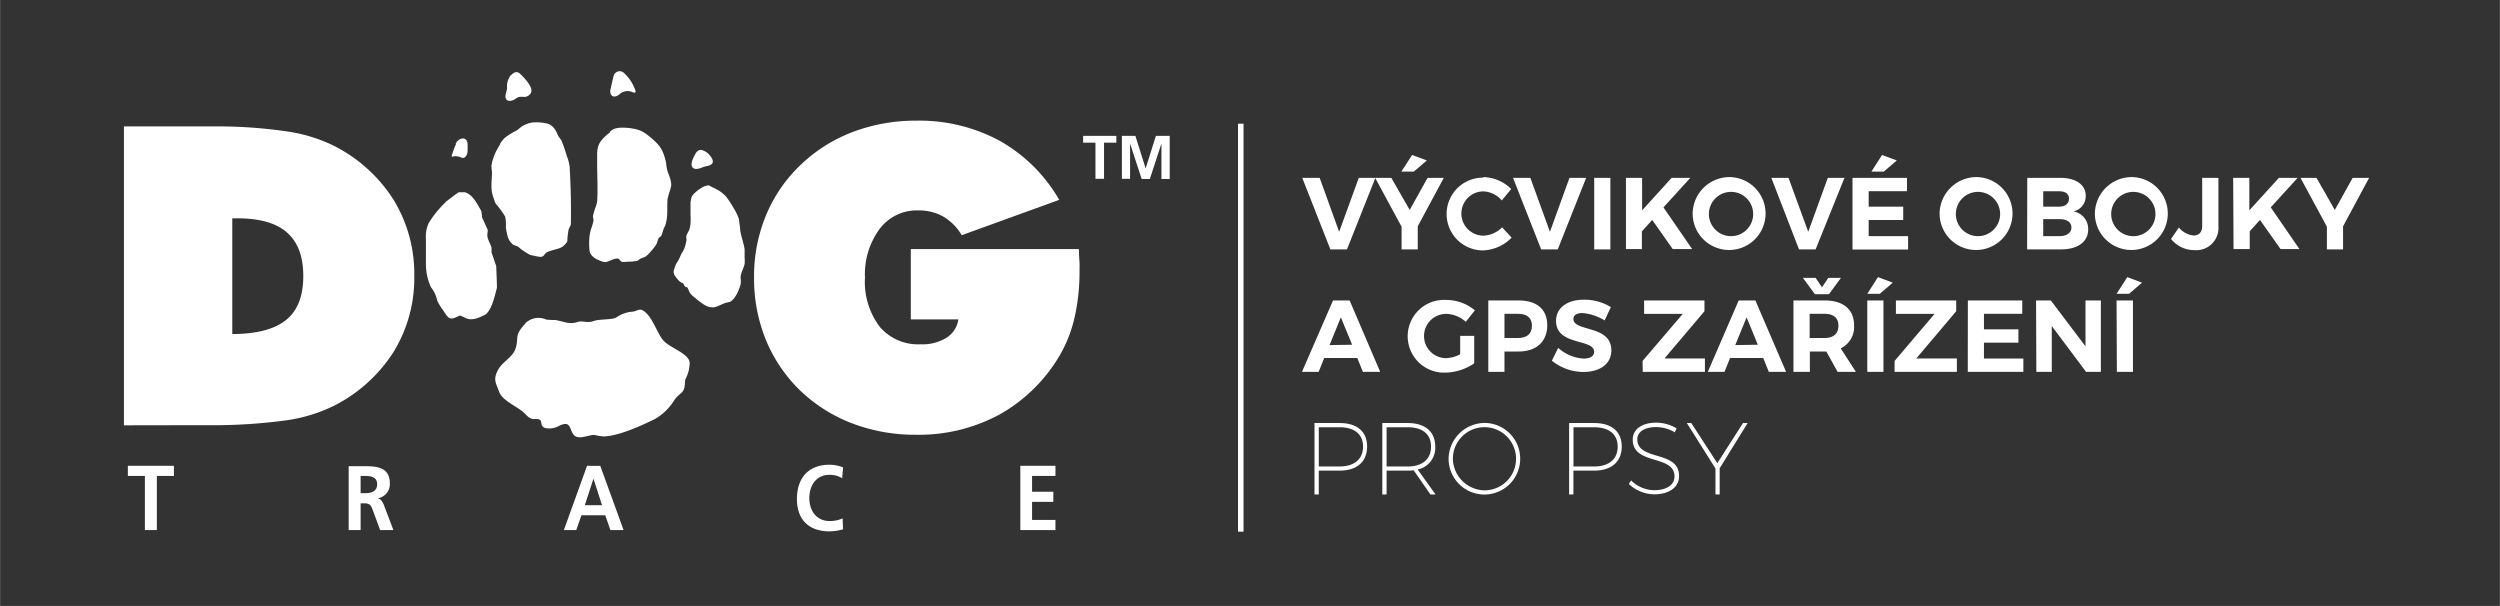 <svg id="Vrstva_1" data-name="Vrstva 1" xmlns="http://www.w3.org/2000/svg" width="119.49mm" height="28.96mm" viewBox="0 0 338.72 82.1"><rect x="0" y="0" width="338.72" height="82.1" fill="#333333" stroke="none"/><defs><style>.cls-1,.cls-2{fill:#fff;}.cls-1{fill-rule:evenodd;}.cls-3{fill:none;stroke:#fff;stroke-miterlimit:10;stroke-width:0.75px;}</style></defs><path class="cls-1" d="M19.62,71.82h1.62V64.49h2.31V63.12H17.31v1.37h2.31v7.33Zm29.23-7.33h.53c.81,0,1.71.09,1.71,1.13s-.91,1.21-1.71,1.21h-.53V64.49Zm-1.62,7.33h1.62V68.2h.52c.68,0,.89.25,1.12.9l1,2.72h1.8L52,68.42c-.16-.39-.42-.86-.86-.9v0a1.94,1.94,0,0,0,1.67-2c0-2.41-2.07-2.35-3.8-2.35H47.23v8.7Zm34.36-3.37H79.23l1.17-3.59h0l1.16,3.59Zm-5.2,3.37h1.68l.7-2H82l.69,2h1.79l-3.16-8.7H79.53l-3.14,8.7Zm37.77-1.58a4.24,4.24,0,0,1-1.77.36c-1.72,0-2.74-1.34-2.74-3.11s1-3.15,2.7-3.15a3.17,3.17,0,0,1,1.75.46l.12-1.47a5,5,0,0,0-1.83-.36c-2.74,0-4.42,1.67-4.42,4.65S109.78,72,112.39,72a7.05,7.05,0,0,0,1.83-.28l-.06-1.45Zm24.05,1.58H143V70.45h-3.17V68h2.88V66.63h-2.88V64.49H143V63.12h-4.76v8.7Z"/><path class="cls-1" d="M31.46,45.26c3.34,0,5.77-.66,7.32-1.93s2.3-3.23,2.3-5.92-.74-4.6-2.2-5.9-3.74-1.93-6.78-1.93h-.64V45.26ZM16.78,57.63V17.13h12a64.35,64.35,0,0,1,9.74.63,21.43,21.43,0,0,1,6.56,1.92A20.54,20.54,0,0,1,53.27,27a19.2,19.2,0,0,1,2.85,10.4,19.07,19.07,0,0,1-2.84,10.34,20.6,20.6,0,0,1-8.22,7.33A21.57,21.57,0,0,1,38.43,57a74.49,74.49,0,0,1-10.76.61Z"/><path class="cls-1" d="M129.85,43.28H123.4V33.75h22.78c0,.83.06,1.45.08,1.85s0,.77,0,1.09a27.91,27.91,0,0,1-.68,6.37,18.12,18.12,0,0,1-2,5.09,21.85,21.85,0,0,1-8.13,8,23,23,0,0,1-11.33,2.76,23.94,23.94,0,0,1-8.68-1.55,20.88,20.88,0,0,1-7.12-4.53A20.31,20.31,0,0,1,103.74,46a22,22,0,0,1-1.58-8.37,21.69,21.69,0,0,1,1.6-8.41,20,20,0,0,1,4.63-6.8,20.89,20.89,0,0,1,7.1-4.52,24,24,0,0,1,8.69-1.55,22.87,22.87,0,0,1,11.27,2.73,21.44,21.44,0,0,1,8.06,8L130.3,31.87a7.07,7.07,0,0,0-2.51-2.53,6.75,6.75,0,0,0-3.36-.83A6.31,6.31,0,0,0,119.19,31a10.33,10.33,0,0,0-2,6.62,10.08,10.08,0,0,0,2,6.66,6.83,6.83,0,0,0,5.57,2.37,6.11,6.11,0,0,0,3.48-.89,3.52,3.52,0,0,0,1.6-2.46Z"/><path class="cls-1" d="M71.18,43.83c-1.5,1.61-.91,1.76-1.27,3.19s-1.82,1.88-2.48,3.18-.22,1.73.18,2.86,2,1.8,3.07,2.61c.63.47.93,1.15,1.76,1.11,1.48-.08.4.91,1.45,1.22a2.65,2.65,0,0,0,1.84-.29c1.66-.83,1.38.5,2,1.22s2,0,2.76,0a8.48,8.48,0,0,0,1.32.21c2.09-.09,5-1.44,6.76-2.28a7.41,7.41,0,0,0,2.79-2.65c.78-1.11,1.35-.82,1.43-2.25a2.69,2.69,0,0,1,.07-.57,5,5,0,0,0,.58-2.26c-.15-1.32-2.84-2-3.69-3.14s-1.39-3.12-2.61-3.9c-.54-.35-.89.1-1.47.14a4.35,4.35,0,0,0-2.18.79c-.46.31-2.29.21-3,.46-1,.38-1.52-.1-2.28.16-1.12.37-1.83-.1-3-.28A8.54,8.54,0,0,1,74,43.3a2.54,2.54,0,0,0-2.86.53Z"/><path class="cls-1" d="M60.38,27.39a13.75,13.75,0,0,0-2.33,2.88,4.48,4.48,0,0,0-.35,2.17c0,1,0,2.05,0,3.08a7.61,7.61,0,0,0,.68,3.4,4.16,4.16,0,0,1,.84,1.78A6.54,6.54,0,0,0,60,42c.89,1.38.94,1.39,2.3.75a6.88,6.88,0,0,1,.74.32c.88.48,1.91-.07,2.54-.35,1-.45,1.46-2.68,1.74-3.73,0-.78-.07-2.17-.1-2.95-.24-.68-.39-1.15-.63-1.83,0-.19,0-.46,0-.66-.14-.45-.37-.83-.51-1.28s0-.73,0-1.11c-.27-.57-.51-1.14-.78-1.72,0-.28-.07-.56-.09-.84-.53-.9-1.13-2.23-2.23-2.55l-.84,0c-.56.37-1.18.87-1.74,1.28Z"/><path class="cls-1" d="M67.78,19.51a10.58,10.58,0,0,0-.62,1.09,4.89,4.89,0,0,0-.3.75,5.29,5.29,0,0,0-.28,1.09c0,.37.07.73.07,1.09s-.07,1-.07,1.51a6.11,6.11,0,0,0,.07,1.05,7.21,7.21,0,0,0,.31,1,2.45,2.45,0,0,0,.2.51,12.47,12.47,0,0,1,1.27,1.74,5.49,5.49,0,0,1,.1,1.47,7.76,7.76,0,0,0,.2,1.05,2.8,2.8,0,0,0,.24.65,2.2,2.2,0,0,0,.52.62c.18.14.44.15.64.27s.34.28.52.41.33.23.51.34a5.26,5.26,0,0,0,.65.38,3.51,3.51,0,0,0,.58.13,3.06,3.06,0,0,0,.51.1,1,1,0,0,0,.58,0c.23-.11.33-.39.55-.54a2.29,2.29,0,0,1,.58-.24c.27-.09.55-.15.82-.24a2.89,2.89,0,0,0,.71-.27,2.37,2.37,0,0,0,.69-.72c.1-.18,0-.41.06-.61a8.13,8.13,0,0,1,.14-1c.07-.29.3-.53.31-.82q.06-3.88-.17-7.75a6,6,0,0,0-.38-1.43,21.46,21.46,0,0,0-.72-2.09,4.39,4.39,0,0,0-.37-.51c-.16-.26-.25-.56-.41-.82a2.42,2.42,0,0,0-.55-.68,1.82,1.82,0,0,0-.82-.34,6.44,6.44,0,0,0-1.81-.1,3.86,3.86,0,0,0-1.26.44c-.3.15-.53.43-.82.61s-.46.24-.68.38a6.41,6.41,0,0,0-1,.68,4.27,4.27,0,0,0-.61.79Z"/><path class="cls-1" d="M82.63,17.94a7.18,7.18,0,0,0-.92.82,2.93,2.93,0,0,0-.6.88,3.64,3.64,0,0,0-.21,1.13c0,.51,0,1,0,1.52,0,1.67.11,3.35,0,5a4.72,4.72,0,0,1-.29,1,9.22,9.22,0,0,0-.28,1c0,.21.1.42.07.63a8.62,8.62,0,0,1-.32,1.1,6.2,6.2,0,0,0-.21.95A10,10,0,0,0,79.87,34a1.36,1.36,0,0,0,.39.71,2.42,2.42,0,0,0,.67.46,5.12,5.12,0,0,0,.85.32.86.86,0,0,0,.39,0c.26-.06.49-.2.74-.28a1.71,1.71,0,0,1,.78-.18c.22,0,.32.35.53.43a2,2,0,0,0,.74,0c.34,0,.68,0,1-.07a1.2,1.2,0,0,0,.42-.07c.15-.06.25-.21.39-.28a6.22,6.22,0,0,0,.71-.29,4.32,4.32,0,0,0,.74-.74,6.43,6.43,0,0,0,.71-.92c.13-.23.14-.53.28-.77s.3-.23.39-.39a7.69,7.69,0,0,0,.28-.85c.08-.22.22-.41.28-.64a5.68,5.68,0,0,0,.21-1.09c.07-.79,0-1.58.07-2.37a10.85,10.85,0,0,1,.36-1.27,3.48,3.48,0,0,0,.14-.64,2.49,2.49,0,0,0-.07-.53c0-.18-.09-.35-.14-.53s-.23-.6-.32-.92a5.78,5.78,0,0,1-.14-.7c0-.27-.07-.55-.14-.81a6.83,6.83,0,0,0-.39-1.1,4,4,0,0,0-.6-.92,10.2,10.2,0,0,0-1.24-1.13,5.61,5.61,0,0,0-1-.67,4.4,4.4,0,0,0-1.07-.32,7.75,7.75,0,0,0-1.45-.14,3.65,3.65,0,0,0-1.13.14,2.39,2.39,0,0,0-.63.42Z"/><path class="cls-1" d="M93.55,27.24c0,.61,0,1.22,0,1.84a10.11,10.11,0,0,1,0,1.23,3.16,3.16,0,0,1-.17.81c-.1.3-.32.55-.39.85s.07.43,0,.64a5.57,5.57,0,0,1-.31,1.13c-.1.25-.27.47-.39.71s-.2.47-.32.7-.28.44-.39.67a3.28,3.28,0,0,0-.21.57,1.23,1.23,0,0,0-.11.53,1.4,1.4,0,0,0,.29.6,3.43,3.43,0,0,0,.56.64c.12.11.3.13.42.24s.16.31.29.43.24.05.32.14a5.55,5.55,0,0,1,.24.56,2.66,2.66,0,0,0,.35.46,4.42,4.42,0,0,0,.47.39l.42.36.64.46a3.81,3.81,0,0,0,.56.31,1.3,1.3,0,0,0,.43.11,2,2,0,0,0,.6,0,4.8,4.8,0,0,0,.63-.24l.67-.29c.18-.06.36-.09.53-.14a1.09,1.09,0,0,0,.32-.1,2.37,2.37,0,0,0,.5-.5,4.19,4.19,0,0,0,.42-.7,6.33,6.33,0,0,0,.43-1.17,3.42,3.42,0,0,0,0-.71,1.27,1.27,0,0,1,0-.39,5.64,5.64,0,0,1,.21-.7,7.28,7.28,0,0,0,.32-.89,5.65,5.65,0,0,0,0-.92c0-.36,0-.73,0-1.09a6.11,6.11,0,0,0-.18-.85c-.08-.35-.2-.7-.28-1.06a5.57,5.57,0,0,1-.14-.71c0-.31-.07-.63-.11-.95a4.72,4.72,0,0,0-.1-.64,7.61,7.61,0,0,0-.39-.88c-.14-.27-.3-.52-.46-.78a12.21,12.21,0,0,0-.85-1.27,4.93,4.93,0,0,0-.92-.78,7.17,7.17,0,0,0-1-.52c-.17-.09-.34-.24-.53-.22a2.4,2.4,0,0,0-.92.35,5.3,5.3,0,0,0-.88.68,1.54,1.54,0,0,0-.39.49,1.75,1.75,0,0,0-.14.64Z"/><path class="cls-1" d="M93.85,21.58c-.42,1,0,1.63,1.21,1.14a3.11,3.11,0,0,1,.54-.18c1.51-.23,1-1.09.25-1.82-1.2-.84-1.49-.27-2,.86Z"/><path class="cls-1" d="M83.13,10.29c-.16.65-.31,1.31-.46,2,0,.84.57,1,1.2.53a1.64,1.64,0,0,1,1.92-.29c.4.11.34-.18.24-.41a5.7,5.7,0,0,0-1.46-2.2.84.84,0,0,0-1.44.4Z"/><path class="cls-1" d="M69.24,10.14A2.46,2.46,0,0,0,68.7,12l-.18.73c-.25,1.12.72,1.11,1.36.63s1-.06,1.57-.32c1-.55.41-1.39-.07-2.05A10.6,10.6,0,0,0,70.46,10c-.43-.41-.86-.2-1.22.19Z"/><path class="cls-1" d="M61.77,19.53A12.93,12.93,0,0,0,61.22,21c-.09.3,0,.24.28.18a1.75,1.75,0,0,1,1,.18c.5.19.78-.36.83-.72a9.11,9.11,0,0,0,0-1.28c-.14-.88-1.21-.75-1.6.13Z"/><path class="cls-1" d="M148.42,24.23h1.16v-4.9h1.67v-.92h-4.5v.92h1.67v4.9Zm3.58,0h1.11V19.45l0,0,1.57,4.8h1.11l1.57-4.8h0v4.8h1.12V18.41h-1.87l-1.39,4.41h0l-1.39-4.41H152v5.82Z"/><path class="cls-2" d="M178.8,24.1l2.64,7.31,2.66-7.31h2.25l-3.85,9.69h-2.25l-3.81-9.69Z"/><path class="cls-2" d="M188.51,24.1,191,28.45l2.42-4.35h2.2l-3.53,6.56v3.13h-2.19V30.72l-3.58-6.62ZM191.32,21l2,.74-1.76,1.51h-1.69Z"/><path class="cls-2" d="M200.93,24a5.47,5.47,0,0,1,3.82,1.61l-1.27,1.55A3.51,3.51,0,0,0,201,25.93a3,3,0,0,0,0,6,3.74,3.74,0,0,0,2.52-1.13l1.29,1.4a5.7,5.7,0,0,1-3.92,1.73,4.93,4.93,0,1,1,.08-9.86Z"/><path class="cls-2" d="M207.35,24.1,210,31.41l2.65-7.31h2.26l-3.85,9.69h-2.25L205,24.1Z"/><path class="cls-2" d="M216,24.1h2.19v9.69H216Z"/><path class="cls-2" d="M220.3,24.1h2.19v4.4l4-4.4h2.53l-3.64,4,3.89,5.65h-2.63l-2.78-3.95-1.4,1.55v2.4H220.3Z"/><path class="cls-2" d="M234.54,24a4.94,4.94,0,1,1-5.2,4.92A5,5,0,0,1,234.54,24Zm0,8a3,3,0,1,0-3-3A3,3,0,0,0,234.57,32Z"/><path class="cls-2" d="M242.33,24.1,245,31.41l2.65-7.31h2.26L246,33.79h-2.25L240,24.1Z"/><path class="cls-2" d="M251,24.1h7.38v1.81h-5.19V28h4.68v1.81h-4.68V32h5.34v1.81H251ZM255,21l2,.74-1.76,1.51h-1.68Z"/><path class="cls-2" d="M268,24a4.94,4.94,0,1,1-5.2,4.92A5,5,0,0,1,268,24Zm0,8a3,3,0,1,0-3-3A3,3,0,0,0,268.07,32Z"/><path class="cls-2" d="M274.68,24.1h4.46c2.13,0,3.46.93,3.46,2.42a2.12,2.12,0,0,1-1.67,2.13,2.39,2.39,0,0,1,2,2.45c0,1.66-1.4,2.69-3.66,2.69h-4.61ZM279,28c.82,0,1.33-.4,1.33-1.08s-.51-1-1.33-1h-2.16V28Zm0,4c1,0,1.66-.43,1.66-1.17s-.62-1.14-1.66-1.14h-2.16V32Z"/><path class="cls-2" d="M289.05,24A4.94,4.94,0,1,1,283.84,29,5,5,0,0,1,289.05,24Zm0,8a3,3,0,1,0-3-3A3,3,0,0,0,289.08,32Z"/><path class="cls-2" d="M295.22,30.83a3,3,0,0,0,2,1.08c.72,0,1.16-.45,1.16-1.28V24.1h2.2v6.59a3,3,0,0,1-3.25,3.2,4,4,0,0,1-3.17-1.51Z"/><path class="cls-2" d="M302.58,24.1h2.19v4.4l4-4.4h2.54l-3.64,4,3.89,5.65H309l-2.79-3.95-1.39,1.55v2.4h-2.19Z"/><path class="cls-2" d="M313.87,24.1l2.48,4.35,2.42-4.35H321l-3.53,6.56v3.13h-2.19V30.72l-3.58-6.62Z"/><path class="cls-2" d="M180.61,40.71h2.25L187,50.39h-2.34l-.76-1.88h-4.48l-.76,1.88H176.4Zm2.59,6L181.67,43l-1.53,3.76Z"/><path class="cls-2" d="M195.94,40.64a6.09,6.09,0,0,1,3.89,1.41l-1.23,1.56a4.09,4.09,0,0,0-2.66-1.08,3,3,0,1,0,0,6,4.37,4.37,0,0,0,1.9-.53V45.51h1.9v3.72a7.17,7.17,0,0,1-3.93,1.26,4.93,4.93,0,1,1,.12-9.85Z"/><path class="cls-2" d="M201.65,40.71h4.11c2.47,0,3.88,1.21,3.88,3.36s-1.41,3.56-3.88,3.56h-1.92v2.76h-2.19Zm4,5.09c1.22,0,1.91-.56,1.91-1.66s-.69-1.62-1.91-1.62h-1.81V45.8Z"/><path class="cls-2" d="M211.12,47.14a5.69,5.69,0,0,0,3.43,1.45c.9,0,1.44-.33,1.44-.92,0-1.83-5.16-.76-5.16-4.2,0-1.75,1.51-2.86,3.75-2.86a6.91,6.91,0,0,1,3.68,1l-.85,1.81a6.7,6.7,0,0,0-3-1c-.74,0-1.23.26-1.23.79,0,1.78,5.16.79,5.14,4.27,0,1.9-1.64,2.92-3.79,2.92a6.82,6.82,0,0,1-4.27-1.53Z"/><path class="cls-2" d="M222.55,48.91,228,42.53h-5.24V40.71h8.18v1.46l-5.42,6.4H231l0,1.82h-8.42Z"/><path class="cls-2" d="M235.58,40.71h2.26L242,50.39h-2.34l-.76-1.88h-4.49l-.76,1.88h-2.26Zm2.59,6L236.65,43l-1.54,3.76Z"/><path class="cls-2" d="M243,40.71h4.21c2.53,0,4,1.21,4,3.36a3.2,3.2,0,0,1-1.81,3.13l2.06,3.19h-2.48l-1.53-2.76h-2.23v2.76H243Zm3-3.06.86,1.27.86-1.27h1.71l-1.62,2.21H245.9l-1.62-2.21Zm1.19,8.15c1.2,0,1.9-.56,1.9-1.66s-.7-1.62-1.9-1.62h-2V45.8Z"/><path class="cls-2" d="M254.45,37.55l2,.75-1.75,1.51H253ZM253,40.71h2.19v9.68H253Z"/><path class="cls-2" d="M256.7,48.91l5.42-6.38h-5.24V40.71h8.17v1.46l-5.41,6.4h5.5l0,1.82H256.7Z"/><path class="cls-2" d="M266.63,40.71H274v1.81h-5.19v2.1h4.67v1.81h-4.67v2.15h5.34v1.81h-7.53Z"/><path class="cls-2" d="M275.87,40.71h2l4.7,6.22V40.71h2.08v9.68h-2L278,44.18v6.21h-2.09Z"/><path class="cls-2" d="M288.23,37.55l2,.75-1.76,1.51h-1.69Zm-1.45,3.16H289v9.68h-2.18Z"/><path class="cls-2" d="M178.1,57.32h3.41c2.38,0,3.72,1.17,3.72,3.19s-1.34,3.26-3.72,3.26h-2.83V67h-.58Zm3.39,5.89c2,0,3.19-1,3.19-2.69s-1.17-2.63-3.19-2.63h-2.81v5.32Z"/><path class="cls-2" d="M187.29,57.32h3.42c2.39,0,3.75,1.17,3.75,3.19a3,3,0,0,1-2.38,3.11L194.5,67h-.69l-2.28-3.28a5.47,5.47,0,0,1-.82.05h-2.84V67h-.58Zm3.43,5.89c2,0,3.17-1,3.17-2.69s-1.15-2.63-3.17-2.63h-2.85v5.32Z"/><path class="cls-2" d="M201.27,57.31a4.85,4.85,0,1,1-5,4.84A4.92,4.92,0,0,1,201.27,57.31Zm0,9.13a4.28,4.28,0,1,0-4.42-4.29A4.36,4.36,0,0,0,201.27,66.44Z"/><path class="cls-2" d="M212.6,57.32H216c2.38,0,3.73,1.17,3.73,3.19s-1.35,3.26-3.73,3.26h-2.82V67h-.58ZM216,63.21c2,0,3.18-1,3.18-2.69S218,57.89,216,57.89h-2.81v5.32Z"/><path class="cls-2" d="M221,65.1a4.53,4.53,0,0,0,3.15,1.32c1.66,0,2.73-.72,2.73-1.86,0-3-5.66-1.48-5.66-5,0-1.4,1.27-2.29,3.18-2.29a5.37,5.37,0,0,1,2.77.78l-.26.53a4.9,4.9,0,0,0-2.54-.71c-1.53,0-2.53.64-2.53,1.65,0,3,5.69,1.43,5.66,5,0,1.49-1.34,2.46-3.36,2.46a5.12,5.12,0,0,1-3.45-1.4Z"/><path class="cls-2" d="M229.15,57.32l3.53,5.44,3.48-5.44h.63L233,63.45V67h-.57V63.48l-3.88-6.16Z"/><line class="cls-3" x1="168.11" y1="72.04" x2="168.11" y2="16.76"/></svg>